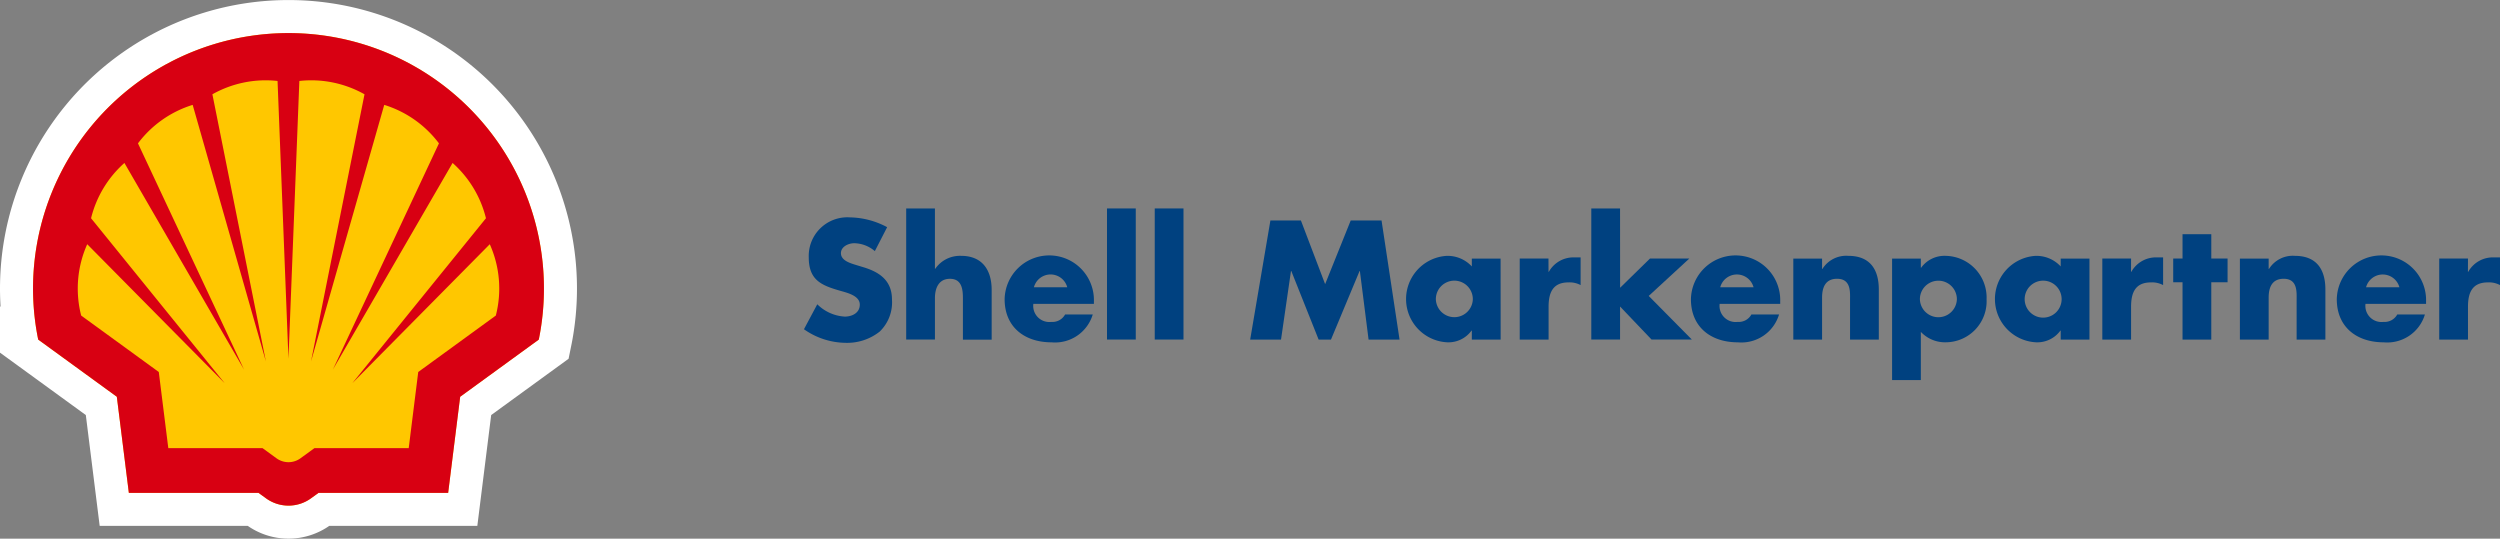 <svg xmlns="http://www.w3.org/2000/svg" width="206.385" height="44.469"><rect width="100%" height="100%" fill="#808080" stroke="none"/><g data-name="Gruppe 969"><g data-name="Ebene 1"><g data-name="Gruppe 911"><g data-name="Gruppe 905" fill="#004180"><path data-name="Pfad 1527" d="M72.222 20.731a2.691 2.691 0 00-1.7-.652c-.47 0-1.1.274-1.1.822 0 .574.691.8 1.135.939l.652.2c1.37.4 2.427 1.1 2.427 2.688a3.341 3.341 0 01-1.017 2.648 4.316 4.316 0 01-2.792.926 6.069 6.069 0 01-3.457-1.122l1.1-2.061a3.507 3.507 0 002.27 1.018c.6 0 1.239-.3 1.239-.992 0-.718-1-.965-1.552-1.122-1.6-.456-2.661-.874-2.661-2.778a3.188 3.188 0 013.392-3.3 6.729 6.729 0 013.079.809z"/><path data-name="Pfad 1528" d="M77.182 17.208v4.983h.026a2.474 2.474 0 012.14-1.07c1.7 0 2.518 1.122 2.518 2.818v4.1h-2.374v-3.431c0-.783-.118-1.591-1.07-1.591s-1.239.809-1.239 1.591v3.423H74.81V17.208z"/><path data-name="Pfad 1529" d="M90.306 25.087h-5a1.331 1.331 0 001.487 1.487 1.187 1.187 0 001.135-.613h2.283a3.247 3.247 0 01-3.4 2.3c-2.218 0-3.875-1.252-3.875-3.561a3.686 3.686 0 017.371.143zm-2.2-1.37a1.424 1.424 0 00-2.753 0z"/><path data-name="Pfad 1530" d="M93.762 28.031h-2.374V17.208h2.374z"/><path data-name="Pfad 1531" d="M97.702 28.031h-2.374V17.208h2.374z"/><path data-name="Pfad 1532" d="M104.877 18.2h2.518l2 5.257 2.113-5.257h2.544l1.487 9.836h-2.557l-.718-5.662h-.026l-2.361 5.662h-1.018l-2.257-5.662h-.026l-.822 5.662h-2.547z"/><path data-name="Pfad 1533" d="M123.884 28.036h-2.379v-.743h-.026a2.351 2.351 0 01-2.022.965 3.574 3.574 0 01-.026-7.136 2.73 2.73 0 012.074.874v-.648h2.374zm-5.349-3.34a1.527 1.527 0 003.053 0 1.526 1.526 0 00-3.053 0z"/><path data-name="Pfad 1534" d="M127.837 22.439h.026a2.325 2.325 0 012.166-1.187h.457v2.283a1.926 1.926 0 00-1-.222c-1.317 0-1.644.874-1.644 2.022v2.7h-2.383v-6.692h2.374z"/><path data-name="Pfad 1535" d="M133.746 23.757l2.466-2.413h3.248l-3.352 3.087 3.561 3.6h-3.327l-2.6-2.727v2.727h-2.374V17.208h2.374z"/></g><g data-name="Gruppe 906" fill="#004180"><path data-name="Pfad 1536" d="M146.963 25.087h-5a1.33 1.33 0 001.487 1.487 1.187 1.187 0 001.135-.613h2.283a3.247 3.247 0 01-3.4 2.3c-2.218 0-3.875-1.252-3.875-3.561a3.686 3.686 0 017.371.143zm-2.2-1.37a1.424 1.424 0 00-2.752 0z"/><path data-name="Pfad 1537" d="M150.419 22.204h.026a2.315 2.315 0 012.14-1.083c1.8 0 2.518 1.135 2.518 2.779v4.136h-2.374v-3.261c0-.639.1-1.761-1.07-1.761-.965 0-1.239.717-1.239 1.552v3.47h-2.375v-6.688h2.374z"/></g><g data-name="Gruppe 907" fill="#004180"><path data-name="Pfad 1538" d="M158.573 22.1h.026a2.377 2.377 0 012.022-.979A3.444 3.444 0 01164 24.709a3.389 3.389 0 01-3.353 3.549 2.738 2.738 0 01-2.074-.861v3.979h-2.374V21.348h2.374zm-.078 2.6a1.527 1.527 0 003.053 0 1.526 1.526 0 00-3.053 0z"/><path data-name="Pfad 1539" d="M172.493 28.036h-2.374v-.743h-.026a2.35 2.35 0 01-2.022.965 3.574 3.574 0 01-.026-7.136 2.73 2.73 0 012.074.874v-.648h2.374zm-5.349-3.34a1.526 1.526 0 003.052 0 1.526 1.526 0 00-3.052 0z"/></g><g data-name="Gruppe 908" fill="#004180"><path data-name="Pfad 1540" d="M175.924 22.439h.026a2.325 2.325 0 012.166-1.187h.457v2.283a1.926 1.926 0 00-1-.222c-1.317 0-1.644.874-1.644 2.022v2.7h-2.374v-6.692h2.374z"/><path data-name="Pfad 1541" d="M182.551 28.035h-2.374V23.3h-.77v-1.957h.77v-2.009h2.374v2.009h1.344V23.3h-1.344z"/></g><g data-name="Gruppe 909" fill="#004180"><path data-name="Pfad 1542" d="M187.287 22.204h.026a2.315 2.315 0 012.139-1.083c1.8 0 2.518 1.135 2.518 2.779v4.136h-2.374v-3.261c0-.639.1-1.761-1.07-1.761-.965 0-1.239.717-1.239 1.552v3.47h-2.374v-6.688h2.374z"/><path data-name="Pfad 1543" d="M200.281 25.087h-5a1.33 1.33 0 001.487 1.487 1.187 1.187 0 001.135-.613h2.283a3.247 3.247 0 01-3.4 2.3c-2.218 0-3.875-1.252-3.875-3.561a3.686 3.686 0 017.371.143zm-2.2-1.37a1.425 1.425 0 00-2.753 0z"/></g><g data-name="Gruppe 910"><path data-name="Pfad 1544" d="M203.737 22.439h.026a2.325 2.325 0 012.166-1.187h.457v2.283a1.925 1.925 0 00-1-.222c-1.317 0-1.644.874-1.644 2.022v2.7h-2.374v-6.692h2.374z" fill="#004180"/></g></g></g><g data-name="Ebene 2"><g data-name="Gruppe 912"><path data-name="Pfad 1545" d="M21.337 40.686h-10.7l-.992-7.932-6.491-4.72a21.088 21.088 0 1141.325 0l-6.49 4.72-.992 7.932h-10.7l-.618.449a3.162 3.162 0 01-3.722 0z" fill="none" stroke="#fff" stroke-miterlimit="40" stroke-width="5.455"/><path data-name="Pfad 1546" d="M21.337 40.686h-10.7l-.992-7.932-6.491-4.72a21.088 21.088 0 1141.325 0l-6.49 4.72-.992 7.932h-10.7l-.618.449a3.162 3.162 0 01-3.722 0z" fill="#ffc700"/><path data-name="Pfad 1547" d="M21.337 40.686h-10.7l-.992-7.932-6.491-4.72a21.088 21.088 0 1141.325 0l-6.49 4.72-.992 7.932h-10.7l-.618.449a3.162 3.162 0 01-3.722 0zm.335-3.691h-7.778l-.786-6.285-6.407-4.66a8.965 8.965 0 01.5-5.889L18.545 31.63 7.517 18.017a8.967 8.967 0 012.754-4.565l9.878 17.063-8.759-18.68a8.959 8.959 0 014.516-3.177l6.044 21.179-4.416-22.053a8.966 8.966 0 015.379-1.1l.9 22.932.9-22.932a8.964 8.964 0 015.379 1.1l-4.416 22.053 6.045-21.179a8.962 8.962 0 014.516 3.177l-8.759 18.68 9.885-17.063a8.965 8.965 0 012.755 4.565L29.089 31.63l11.344-11.469a8.958 8.958 0 01.5 5.889l-6.406 4.66-.786 6.285h-7.782l-1.151.837a1.684 1.684 0 01-1.985 0z" fill="#d80012" fill-rule="evenodd"/></g></g></g></svg>
